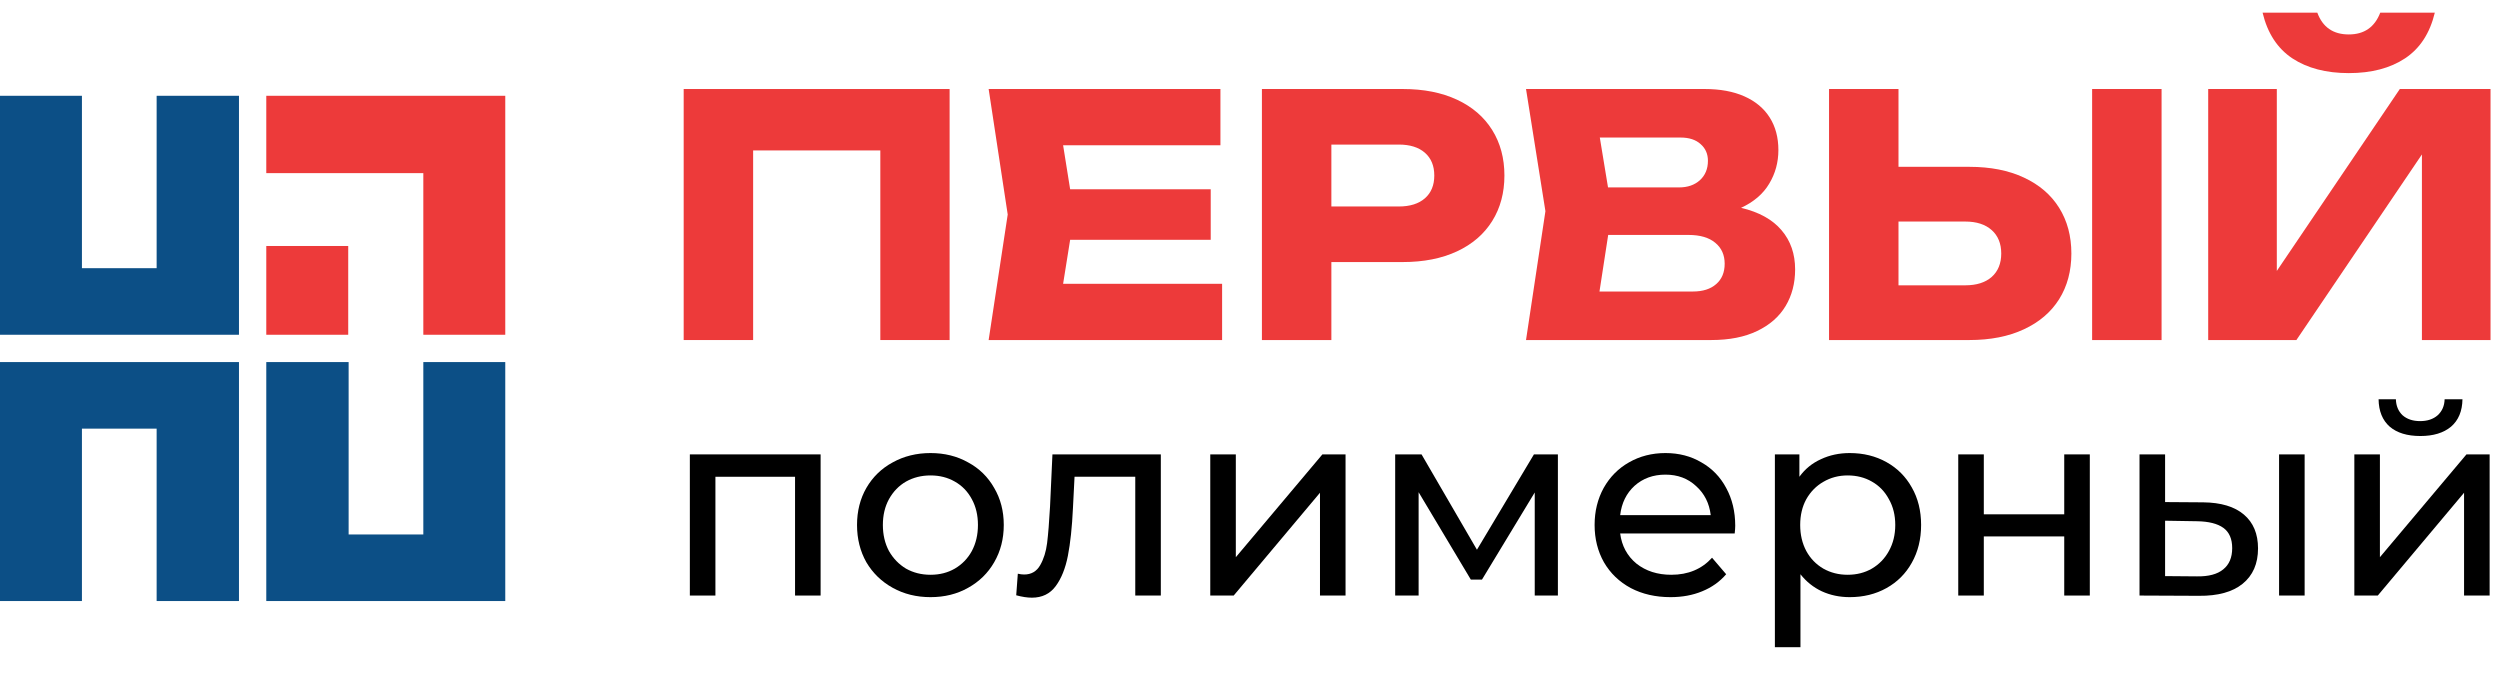 <svg width="197" height="54" viewBox="0 0 197 54" fill="none" xmlns="http://www.w3.org/2000/svg">
<path d="M185.522 35.806H187.537V43.907L194.357 35.806H196.183V46.929H194.168V38.828L187.369 46.929H185.522V35.806ZM190.726 34.358C189.691 34.358 188.887 34.113 188.313 33.624C187.739 33.12 187.446 32.4 187.432 31.462H188.796C188.81 31.98 188.985 32.4 189.32 32.721C189.67 33.029 190.132 33.183 190.705 33.183C191.279 33.183 191.741 33.029 192.091 32.721C192.44 32.4 192.622 31.98 192.636 31.462H194.042C194.028 32.4 193.727 33.12 193.14 33.624C192.552 34.113 191.748 34.358 190.726 34.358Z" fill="black"/>
<path d="M173.61 39.584C175.009 39.598 176.079 39.919 176.82 40.549C177.562 41.179 177.933 42.067 177.933 43.214C177.933 44.417 177.527 45.348 176.715 46.005C175.918 46.649 174.771 46.964 173.274 46.95L168.594 46.929V35.806H170.609V39.563L173.61 39.584ZM179.591 35.806H181.605V46.929H179.591V35.806ZM173.127 45.418C174.036 45.432 174.722 45.25 175.184 44.872C175.659 44.494 175.897 43.935 175.897 43.193C175.897 42.466 175.666 41.934 175.204 41.598C174.743 41.263 174.05 41.088 173.127 41.074L170.609 41.032V45.397L173.127 45.418Z" fill="black"/>
<path d="M154.31 35.806H156.324V40.528H162.662V35.806H164.677V46.929H162.662V42.27H156.324V46.929H154.31V35.806Z" fill="black"/>
<path d="M145.758 35.701C146.836 35.701 147.801 35.939 148.654 36.415C149.508 36.891 150.172 37.555 150.648 38.408C151.138 39.262 151.383 40.248 151.383 41.367C151.383 42.487 151.138 43.48 150.648 44.347C150.172 45.201 149.508 45.865 148.654 46.341C147.801 46.817 146.836 47.055 145.758 47.055C144.961 47.055 144.226 46.901 143.555 46.593C142.897 46.285 142.338 45.837 141.876 45.25V51H139.861V35.806H141.792V37.569C142.24 36.953 142.806 36.492 143.492 36.184C144.177 35.862 144.933 35.701 145.758 35.701ZM145.59 45.292C146.304 45.292 146.941 45.131 147.5 44.809C148.074 44.473 148.521 44.012 148.843 43.424C149.179 42.822 149.347 42.137 149.347 41.367C149.347 40.598 149.179 39.919 148.843 39.332C148.521 38.73 148.074 38.269 147.5 37.947C146.941 37.625 146.304 37.464 145.59 37.464C144.891 37.464 144.254 37.632 143.681 37.968C143.121 38.289 142.673 38.744 142.338 39.332C142.016 39.919 141.855 40.598 141.855 41.367C141.855 42.137 142.016 42.822 142.338 43.424C142.659 44.012 143.107 44.473 143.681 44.809C144.254 45.131 144.891 45.292 145.59 45.292Z" fill="black"/>
<path d="M136.736 41.43C136.736 41.584 136.722 41.787 136.694 42.039H127.67C127.796 43.018 128.223 43.809 128.95 44.41C129.692 44.998 130.608 45.292 131.699 45.292C133.028 45.292 134.099 44.844 134.91 43.949L136.022 45.25C135.519 45.837 134.889 46.285 134.134 46.593C133.392 46.901 132.56 47.055 131.636 47.055C130.461 47.055 129.419 46.817 128.509 46.341C127.6 45.852 126.893 45.173 126.39 44.306C125.9 43.438 125.655 42.459 125.655 41.367C125.655 40.29 125.893 39.318 126.369 38.45C126.858 37.583 127.523 36.911 128.362 36.436C129.216 35.946 130.174 35.701 131.238 35.701C132.301 35.701 133.245 35.946 134.071 36.436C134.91 36.911 135.561 37.583 136.022 38.45C136.498 39.318 136.736 40.311 136.736 41.43ZM131.238 37.401C130.272 37.401 129.461 37.695 128.803 38.282C128.16 38.87 127.782 39.64 127.67 40.591H134.805C134.693 39.654 134.308 38.891 133.651 38.303C133.007 37.702 132.203 37.401 131.238 37.401Z" fill="black"/>
<path d="M122.762 35.806V46.929H120.937V38.807L116.781 45.67H115.9L111.787 38.786V46.929H109.94V35.806H112.018L116.383 43.319L120.874 35.806H122.762Z" fill="black"/>
<path d="M95.369 35.806H97.383V43.907L104.204 35.806H106.029V46.929H104.015V38.828L97.215 46.929H95.369V35.806Z" fill="black"/>
<path d="M91.473 35.806V46.929H89.459V37.569H84.674L84.548 40.045C84.478 41.542 84.345 42.794 84.149 43.802C83.953 44.795 83.631 45.593 83.184 46.194C82.736 46.796 82.114 47.097 81.316 47.097C80.952 47.097 80.54 47.034 80.078 46.908L80.204 45.208C80.386 45.25 80.553 45.271 80.707 45.271C81.267 45.271 81.687 45.026 81.967 44.536C82.246 44.047 82.428 43.466 82.512 42.795C82.596 42.123 82.673 41.165 82.743 39.919L82.932 35.806H91.473Z" fill="black"/>
<path d="M73.326 47.055C72.221 47.055 71.228 46.81 70.346 46.32C69.465 45.831 68.772 45.159 68.269 44.306C67.779 43.438 67.534 42.459 67.534 41.367C67.534 40.276 67.779 39.304 68.269 38.45C68.772 37.583 69.465 36.911 70.346 36.436C71.228 35.946 72.221 35.701 73.326 35.701C74.432 35.701 75.418 35.946 76.285 36.436C77.167 36.911 77.852 37.583 78.342 38.45C78.846 39.304 79.097 40.276 79.097 41.367C79.097 42.459 78.846 43.438 78.342 44.306C77.852 45.159 77.167 45.831 76.285 46.32C75.418 46.81 74.432 47.055 73.326 47.055ZM73.326 45.292C74.04 45.292 74.676 45.131 75.236 44.809C75.81 44.473 76.257 44.012 76.579 43.424C76.901 42.822 77.062 42.137 77.062 41.367C77.062 40.598 76.901 39.919 76.579 39.332C76.257 38.73 75.81 38.269 75.236 37.947C74.676 37.625 74.04 37.464 73.326 37.464C72.613 37.464 71.969 37.625 71.396 37.947C70.836 38.269 70.388 38.73 70.052 39.332C69.731 39.919 69.57 40.598 69.57 41.367C69.57 42.137 69.731 42.822 70.052 43.424C70.388 44.012 70.836 44.473 71.396 44.809C71.969 45.131 72.613 45.292 73.326 45.292Z" fill="black"/>
<path d="M64.664 35.806V46.929H62.65V37.569H56.375V46.929H54.36V35.806H64.664Z" fill="black"/>
<path d="M179.413 21.349L189.106 7.014H196.254V26.795H190.847V12.17L180.956 26.795H174.006V7.014H179.413V21.349ZM182.605 1C183.027 2.143 183.853 2.714 185.084 2.714C186.297 2.714 187.124 2.143 187.563 1H191.863C191.476 2.618 190.693 3.818 189.515 4.6C188.346 5.374 186.869 5.761 185.084 5.761C183.299 5.761 181.818 5.374 180.64 4.6C179.462 3.818 178.679 2.618 178.292 1H182.605Z" fill="#ED3A3A"/>
<path d="M155.192 13.146C156.845 13.146 158.274 13.427 159.478 13.99C160.692 14.553 161.619 15.348 162.261 16.377C162.903 17.406 163.224 18.606 163.224 19.977C163.224 21.349 162.903 22.549 162.261 23.577C161.619 24.597 160.692 25.389 159.478 25.951C158.274 26.514 156.845 26.795 155.192 26.795H144.128V7.014H149.601V13.146H155.192ZM154.863 22.483C155.751 22.483 156.445 22.263 156.946 21.823C157.447 21.375 157.698 20.76 157.698 19.977C157.698 19.195 157.447 18.579 156.946 18.131C156.445 17.683 155.751 17.458 154.863 17.458H149.601V22.483H154.863ZM164.859 26.795V7.014H170.332V26.795H164.859Z" fill="#ED3A3A"/>
<path d="M137.196 16.377C138.611 16.711 139.675 17.3 140.387 18.144C141.1 18.979 141.456 20.008 141.456 21.23C141.456 22.32 141.205 23.283 140.704 24.118C140.203 24.953 139.455 25.608 138.462 26.083C137.477 26.558 136.273 26.795 134.849 26.795H120.25L121.779 16.641L120.25 7.014H134.334C135.547 7.014 136.589 7.207 137.46 7.594C138.33 7.981 138.994 8.535 139.451 9.256C139.908 9.976 140.137 10.834 140.137 11.827C140.137 12.794 139.895 13.678 139.411 14.478C138.937 15.278 138.198 15.911 137.196 16.377ZM134.585 12.671C134.585 12.126 134.391 11.687 134.004 11.352C133.626 11.009 133.099 10.838 132.422 10.838H126.065L126.712 14.768H132.316C132.985 14.768 133.53 14.579 133.952 14.201C134.374 13.814 134.585 13.304 134.585 12.671ZM133.398 22.971C134.18 22.971 134.791 22.777 135.231 22.39C135.679 22.004 135.904 21.467 135.904 20.782C135.904 20.087 135.657 19.538 135.165 19.133C134.673 18.72 133.969 18.513 133.055 18.513H126.725L126.039 22.971H133.398Z" fill="#ED3A3A"/>
<path d="M110.543 7.014C112.187 7.014 113.611 7.295 114.816 7.858C116.02 8.42 116.943 9.216 117.585 10.245C118.227 11.273 118.548 12.469 118.548 13.832C118.548 15.194 118.227 16.39 117.585 17.419C116.943 18.447 116.02 19.243 114.816 19.806C113.611 20.368 112.187 20.65 110.543 20.65H104.912V26.795H99.439V7.014H110.543ZM110.226 16.271C111.106 16.271 111.791 16.056 112.284 15.625C112.776 15.194 113.022 14.597 113.022 13.832C113.022 13.067 112.776 12.469 112.284 12.038C111.791 11.607 111.106 11.392 110.226 11.392H104.912V16.271H110.226Z" fill="#ED3A3A"/>
<path d="M84.327 18.896L83.773 22.364H96.302V26.795H77.905L79.408 16.904L77.905 7.014H96.17V11.445H83.773L84.327 14.913H95.405V18.896H84.327Z" fill="#ED3A3A"/>
<path d="M53.874 26.795V7.014H74.829V26.795H69.37V11.854H59.347V26.795H53.874Z" fill="#ED3A3A"/>
<path d="M39.815 7.548H20.983V13.643H33.358V19.115V19.922V26.379H39.815V7.548Z" fill="#ED3A3A"/>
<path d="M39.815 47.362V28.531H33.358V42.116H27.472L27.472 28.531H20.983L20.983 47.362H39.815Z" fill="#0C4F86"/>
<path d="M0 28.531L0 47.362H6.456L6.456 33.777H12.343L12.343 47.362H18.831V28.531H0Z" fill="#0C4F86"/>
<path d="M0 26.379L0 7.548H6.456L6.456 21.133H12.343L12.343 7.548H18.831V26.379H0Z" fill="#0C4F86"/>
<path d="M20.983 19.384H27.44V26.379H20.983V19.384Z" fill="#ED3A3A"/>
</svg>

